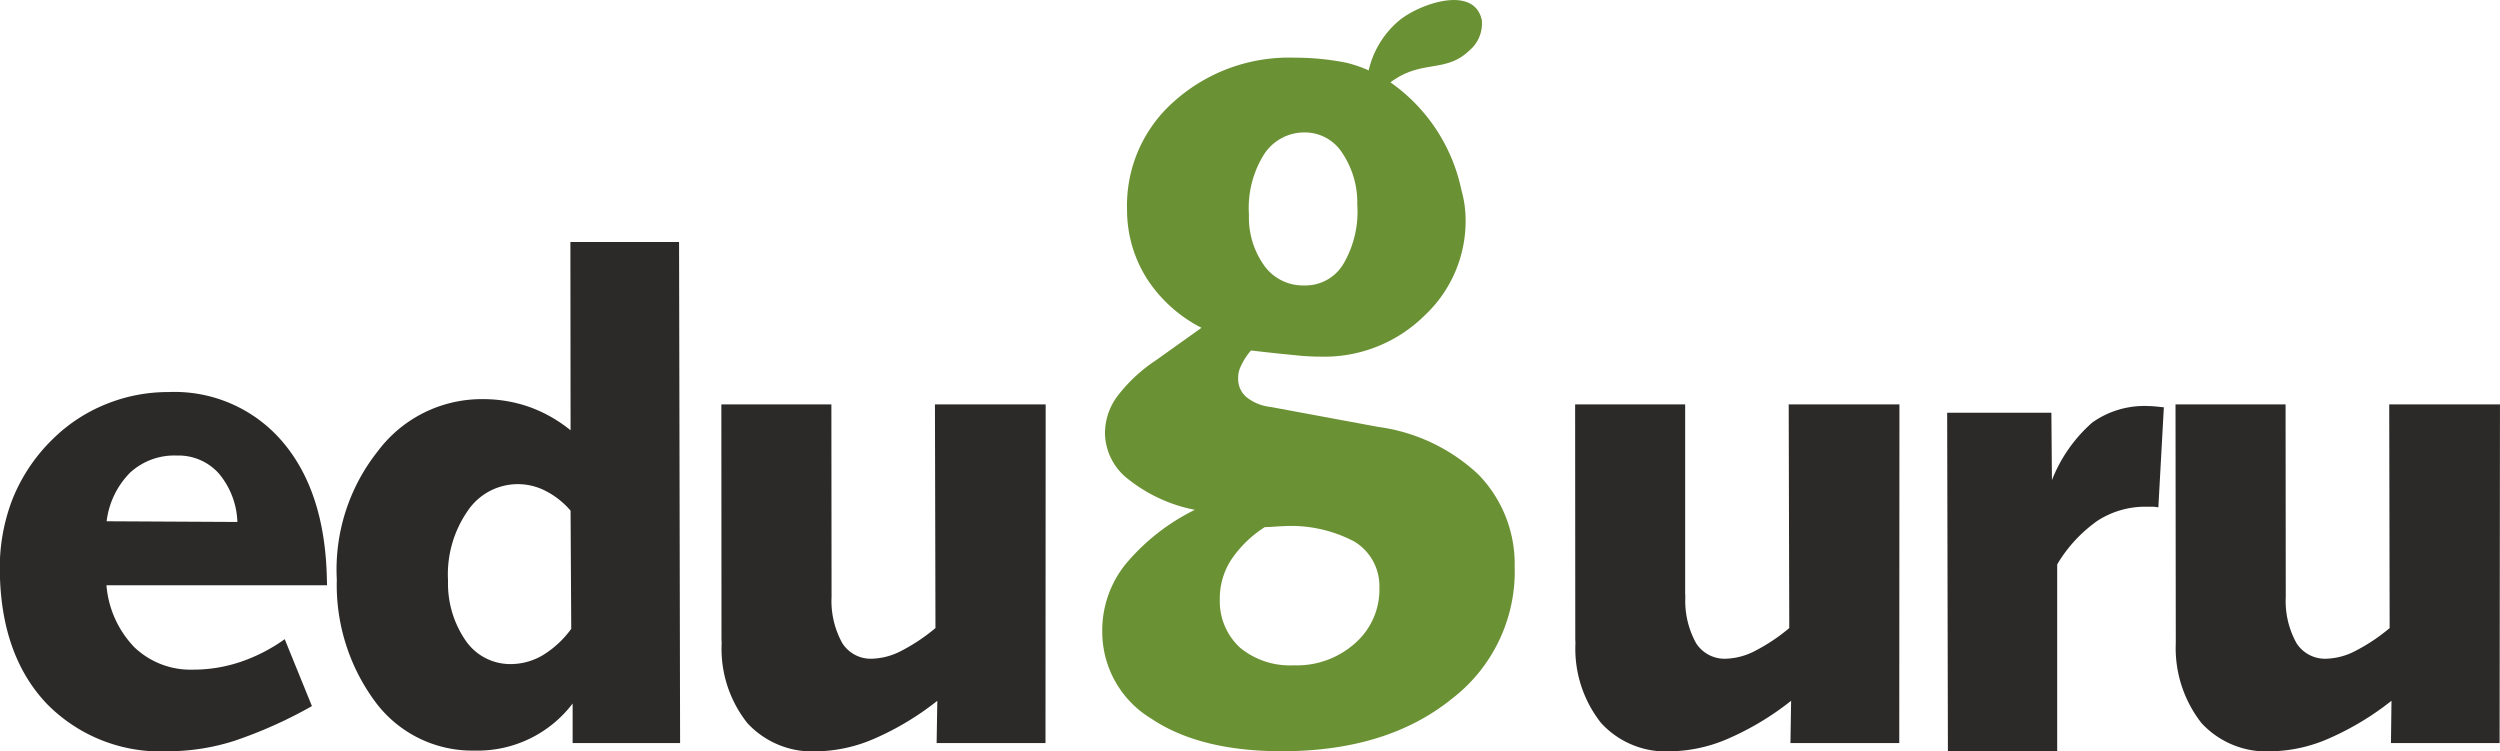 <svg xmlns="http://www.w3.org/2000/svg" width="184.831" height="55.544" viewBox="0 0 184.831 55.544">
  <g id="Layer_x0020_1" transform="translate(0.115 -0.06)">
    <g id="_1858055597232" transform="translate(-0.115 0.06)">
      <path id="Path_1919" data-name="Path 1919" d="M12712,2363h8.137l.014,13.969v.266a6.392,6.392,0,0,0,.8,3.428,2.5,2.5,0,0,0,2.236,1.139,4.921,4.921,0,0,0,2.076-.556,13.5,13.5,0,0,0,2.568-1.708L12727.8,2363h8.188l-.027,25.039h-8.033l.039-3.126a20.942,20.942,0,0,1-4.658,2.8,11.033,11.033,0,0,1-4.223.936,6.525,6.525,0,0,1-5.166-2.088,8.984,8.984,0,0,1-1.9-5.909v-.291Z" transform="translate(-12551.159 -2333.103)" fill="#2b2a29"/>
      <path id="Path_1920" data-name="Path 1920" d="M11394.02,2373.1l-.406,7.389a3.366,3.366,0,0,0-.354-.051h-.557a6.516,6.516,0,0,0-3.568,1.025,10.489,10.489,0,0,0-3,3.239v13.816h-8.08l-.055-25.026h7.705l.041,4.984a11.007,11.007,0,0,1,2.984-4.263,6.652,6.652,0,0,1,4.176-1.215c.178,0,.494.025.961.076C11393.93,2373.076,11393.994,2373.076,11394.02,2373.1Z" transform="translate(-11234.042 -2342.976)" fill="#2b2a29"/>
      <path id="Path_1921" data-name="Path 1921" d="M9204,2363h8.135v13.969l.013.266a6.448,6.448,0,0,0,.8,3.428,2.5,2.5,0,0,0,2.24,1.139,4.939,4.939,0,0,0,2.074-.556,13.56,13.56,0,0,0,2.569-1.708L9219.79,2363h8.187l-.013,25.039h-8.045l.05-3.126a20.893,20.893,0,0,1-4.657,2.8,11.047,11.047,0,0,1-4.226.936,6.486,6.486,0,0,1-5.162-2.088,8.844,8.844,0,0,1-1.9-5.909l-.013-.291Z" transform="translate(-9087.547 -2333.103)" fill="#2b2a29"/>
      <path id="Path_1922" data-name="Path 1922" d="M6467.479,14.078c.076.278.139.544.189.81a8.869,8.869,0,0,1,.127,1.253,9.568,9.568,0,0,1-3.048,7.262,10.538,10.538,0,0,1-7.682,3.024c-.392,0-.91-.013-1.568-.076s-1.834-.177-3.568-.38a4.724,4.724,0,0,0-.72,1.1,2,2,0,0,0-.229.974,1.752,1.752,0,0,0,.619,1.379,3.433,3.433,0,0,0,1.771.721l7.983,1.48a13.429,13.429,0,0,1,7.39,3.517,9.482,9.482,0,0,1,2.682,6.782,11.874,11.874,0,0,1-4.668,9.818q-4.783,3.853-12.539,3.859-6.056,0-9.641-2.4a7.5,7.5,0,0,1-3.644-6.415,7.821,7.821,0,0,1,1.67-4.947,15.659,15.659,0,0,1,5.175-4.087,11.4,11.4,0,0,1-4.858-2.214,4.383,4.383,0,0,1-1.785-3.378,4.607,4.607,0,0,1,.861-2.733,11.616,11.616,0,0,1,2.91-2.733l3.365-2.4a10.428,10.428,0,0,1-4.035-3.631,9.482,9.482,0,0,1-1.469-5.086,10.235,10.235,0,0,1,3.455-8,12.735,12.735,0,0,1,8.944-3.252,19.354,19.354,0,0,1,3.847.38,10.138,10.138,0,0,1,1.618.557,6.8,6.8,0,0,1,2.19-3.631c1.43-1.24,5.591-2.758,6.173-.089a2.6,2.6,0,0,1-.936,2.265c-1.759,1.683-3.517.62-5.819,2.341A12.939,12.939,0,0,1,6467.479,14.078Zm-11.538-4.226a3.538,3.538,0,0,0-3.062,1.645,7.463,7.463,0,0,0-1.1,4.441,6.114,6.114,0,0,0,1.164,3.808,3.527,3.527,0,0,0,2.935,1.417,3.261,3.261,0,0,0,2.886-1.594,7.634,7.634,0,0,0,1.024-4.39,6.58,6.58,0,0,0-1.125-3.834A3.276,3.276,0,0,0,6455.941,9.852Zm-2.987,29.176a8.471,8.471,0,0,0-2.53,2.48,5.288,5.288,0,0,0-.8,2.91,4.652,4.652,0,0,0,1.5,3.53,5.8,5.8,0,0,0,3.961,1.3,6.446,6.446,0,0,0,4.567-1.657,5.272,5.272,0,0,0,1.771-4.125,3.84,3.84,0,0,0-1.849-3.366,10,10,0,0,0-5.262-1.139c-.127,0-.355.013-.672.038S6453.094,39.028,6452.954,39.028Z" transform="translate(-6359.441 -0.06)" fill="#6a9133"/>
      <path id="Path_1923" data-name="Path 1923" d="M53.216,1426.007h8.135l.013,13.968v.266a6.427,6.427,0,0,0,.8,3.428,2.489,2.489,0,0,0,2.239,1.139,4.954,4.954,0,0,0,2.075-.556,13.609,13.609,0,0,0,2.568-1.708l-.038-16.537h8.186l-.013,25.039H69.132l.051-3.125a20.894,20.894,0,0,1-4.656,2.8,11.042,11.042,0,0,1-4.226.936,6.521,6.521,0,0,1-5.162-2.087,8.839,8.839,0,0,1-1.9-5.909l-.013-.291ZM42.056,1414h8.034l.076,37.046H42.221v-2.923a8.815,8.815,0,0,1-7.25,3.479,8.917,8.917,0,0,1-7.262-3.5,14.5,14.5,0,0,1-2.923-9.135,14.064,14.064,0,0,1,3.024-9.489,9.6,9.6,0,0,1,7.781-3.859,10.293,10.293,0,0,1,3.441.582,10.417,10.417,0,0,1,3.037,1.721Zm.013,19.865a6.073,6.073,0,0,0-1.835-1.455,4.464,4.464,0,0,0-5.795,1.506,8.238,8.238,0,0,0-1.43,5.124,7.435,7.435,0,0,0,1.328,4.467,4,4,0,0,0,3.315,1.7,4.667,4.667,0,0,0,2.366-.658,7.325,7.325,0,0,0,2.1-1.948Zm-24.634.835a5.864,5.864,0,0,0-1.379-3.594,3.992,3.992,0,0,0-3.1-1.316,4.826,4.826,0,0,0-3.454,1.265,6.146,6.146,0,0,0-1.733,3.593Zm6.63,4.681H7.756a7.465,7.465,0,0,0,2.062,4.58,6.007,6.007,0,0,0,4.34,1.657,10.94,10.94,0,0,0,3.5-.569,12.6,12.6,0,0,0,3.277-1.683l2.012,4.947a33.111,33.111,0,0,1-5.732,2.568,16.189,16.189,0,0,1-4.9.772,11.759,11.759,0,0,1-9-3.542c-2.227-2.366-3.366-5.58-3.441-9.629a14.087,14.087,0,0,1,.924-5.441,12.866,12.866,0,0,1,2.973-4.453,11.954,11.954,0,0,1,3.91-2.581,12.146,12.146,0,0,1,4.643-.911,10.489,10.489,0,0,1,8.477,3.707q3.131,3.7,3.252,10.16Z" transform="translate(0.115 -1396.11)" fill="#2b2a29"/>
    </g>
  </g>
</svg>
